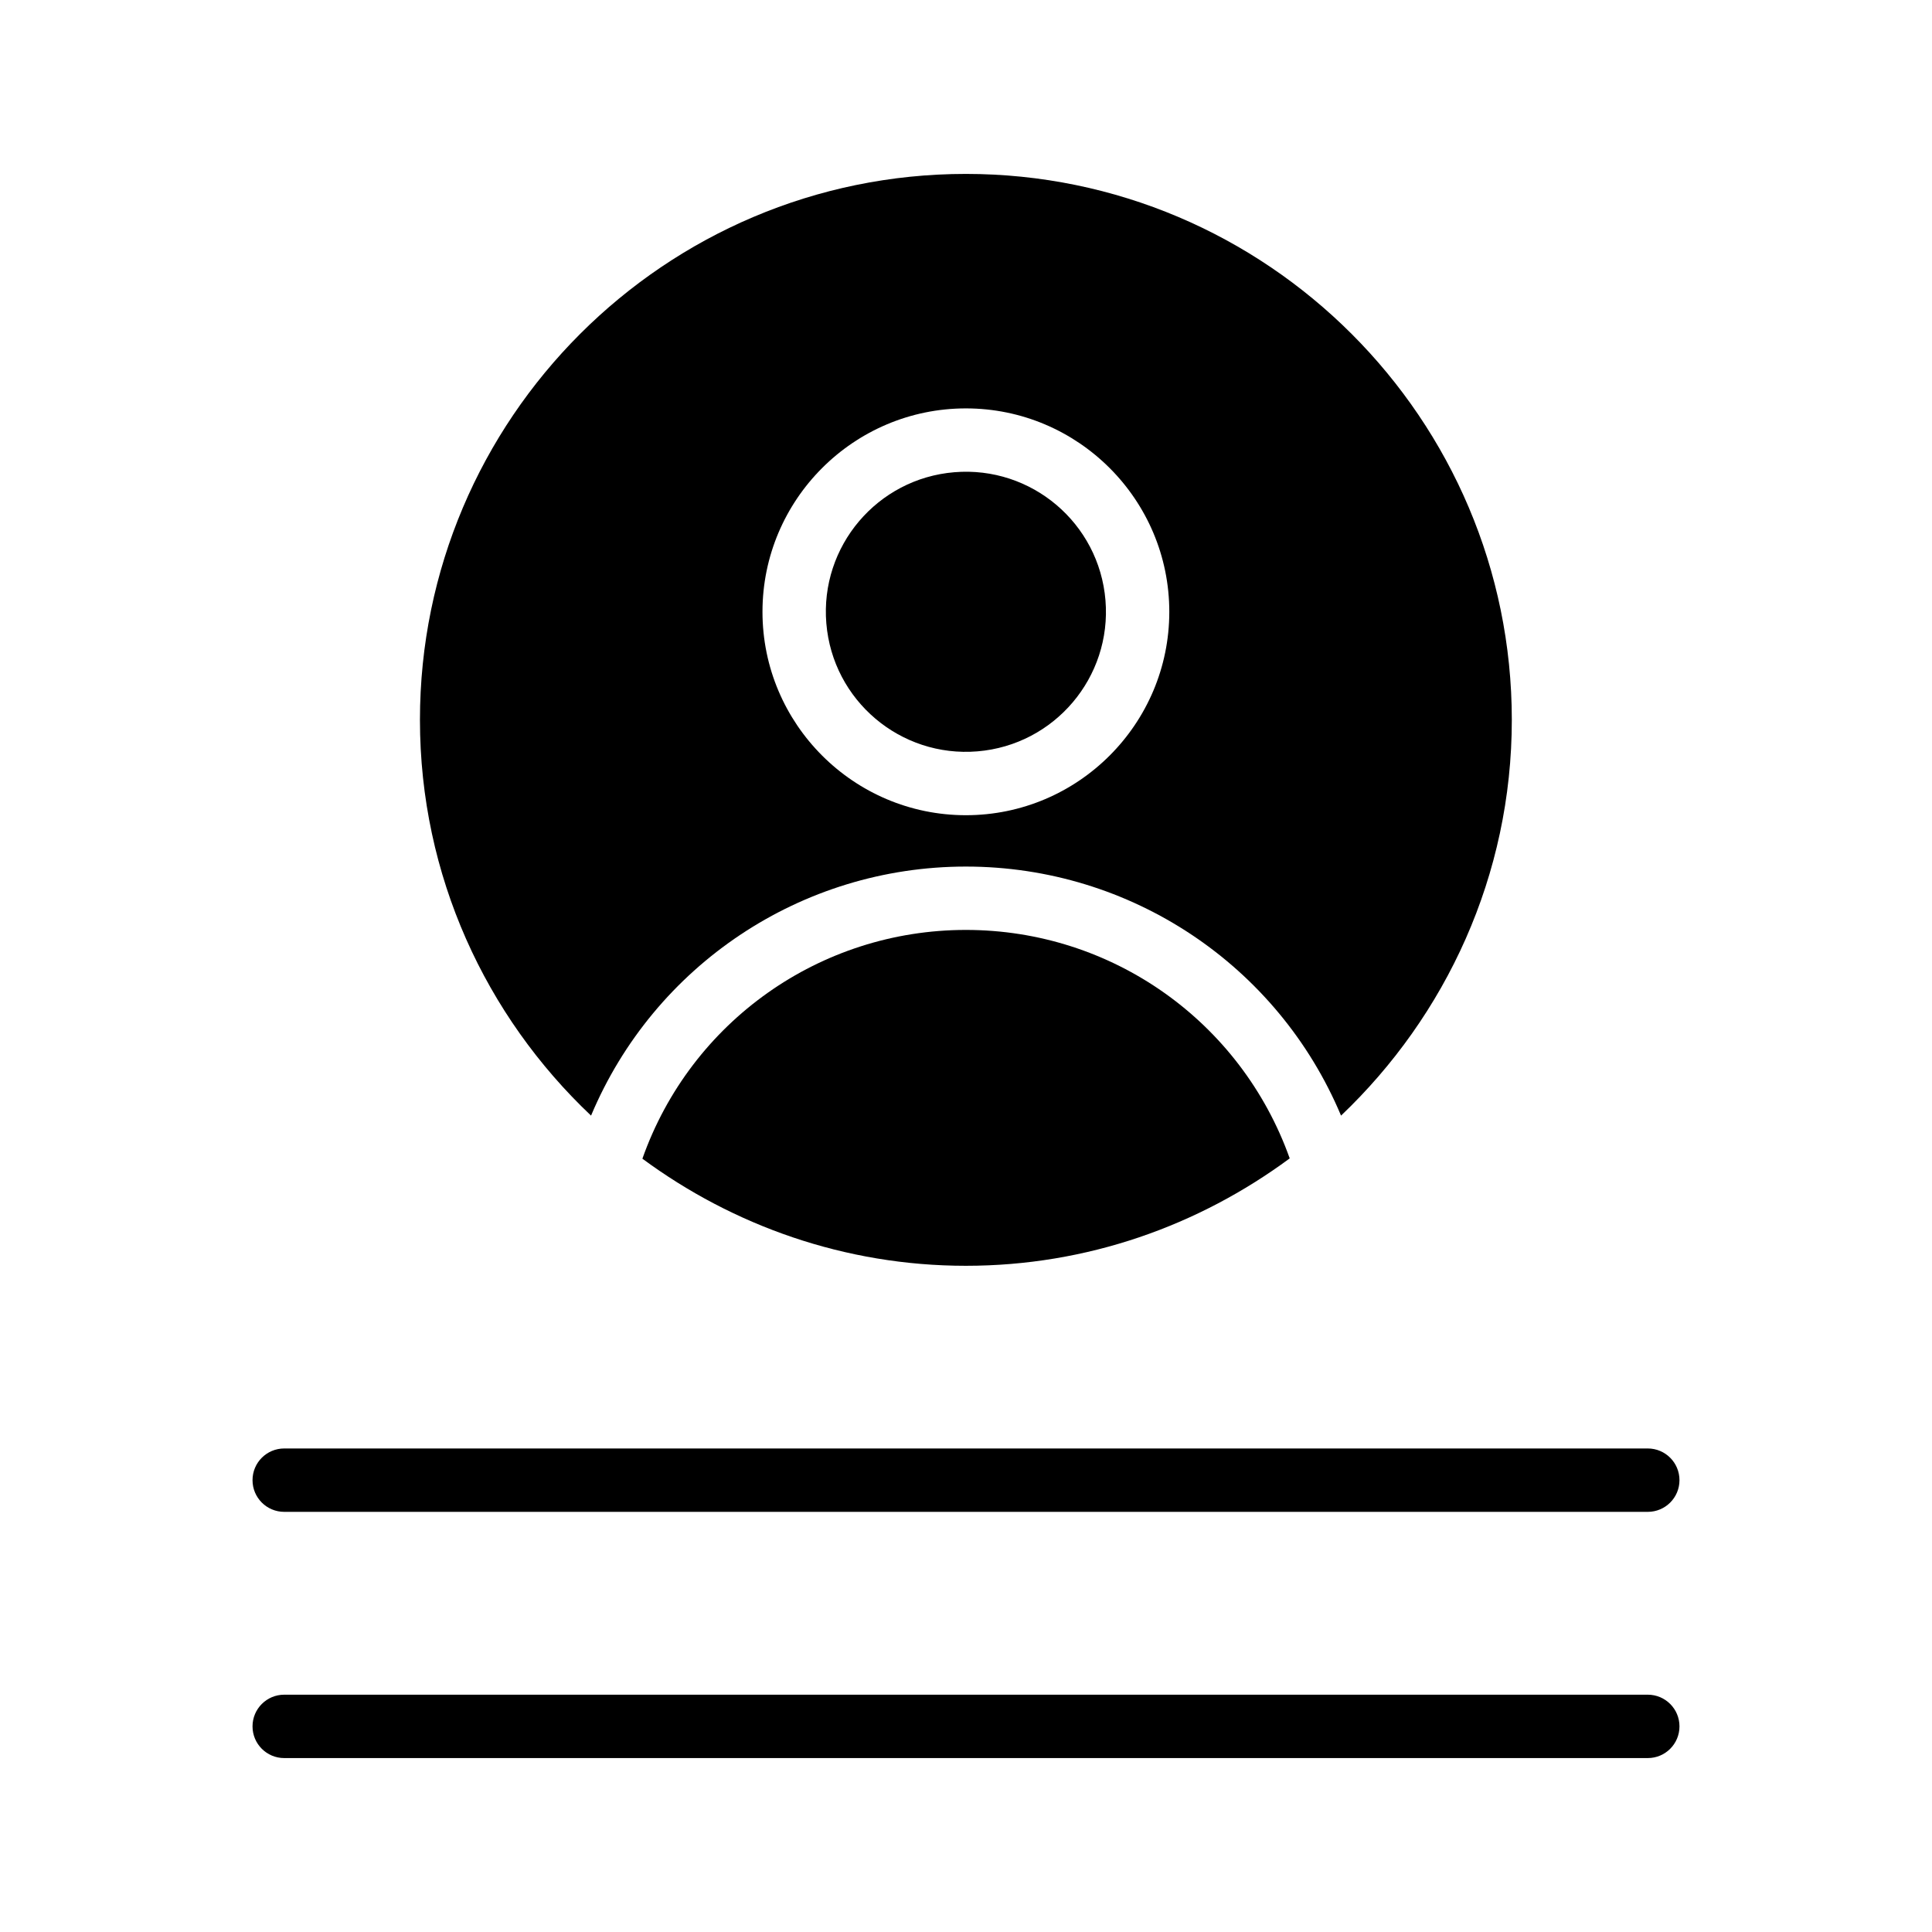 <?xml version="1.0" encoding="UTF-8"?>
<!-- Uploaded to: ICON Repo, www.svgrepo.com, Generator: ICON Repo Mixer Tools -->
<svg fill="#000000" width="800px" height="800px" version="1.1" viewBox="144 144 512 512" xmlns="http://www.w3.org/2000/svg">
 <g>
  <path d="m399.97 190.09c-79.77 0-144.68 64.906-144.68 144.68 0 41.312 17.465 78.512 45.344 104.88 16.711-39.801 55.672-66 99.336-66 43.746 0 82.707 26.195 99.418 66 27.793-26.449 45.258-63.648 45.258-104.88-0.004-79.77-64.91-144.68-144.68-144.68zm0 169.95c-29.727 0-53.906-24.184-53.906-53.906 0-29.723 24.184-53.906 53.906-53.906s53.906 24.184 53.906 53.906c0 29.723-24.184 53.906-53.906 53.906z"/>
  <path d="m436.96 303.07c1.691 20.426-13.496 38.355-33.926 40.047-20.426 1.691-38.355-13.5-40.047-33.926-1.691-20.426 13.496-38.359 33.926-40.047 20.43-1.691 38.359 13.496 40.047 33.926"/>
  <path d="m399.97 390.44c-38.625 0-72.883 24.266-85.73 60.625 24.016 17.719 53.656 28.383 85.73 28.383 32.16 0 61.715-10.664 85.816-28.465-12.934-36.277-47.109-60.543-85.816-60.543z"/>
  <path d="m580.68 527.86h-361.36c-4.637 0-8.398 3.754-8.398 8.398 0 4.641 3.758 8.398 8.398 8.398h361.36c4.637 0 8.398-3.754 8.398-8.398 0-4.641-3.762-8.398-8.398-8.398z"/>
  <path d="m580.68 593.11h-361.36c-4.637 0-8.398 3.754-8.398 8.398 0 4.641 3.758 8.398 8.398 8.398h361.36c4.637 0 8.398-3.754 8.398-8.398s-3.762-8.398-8.398-8.398z"/>
 </g>
</svg>